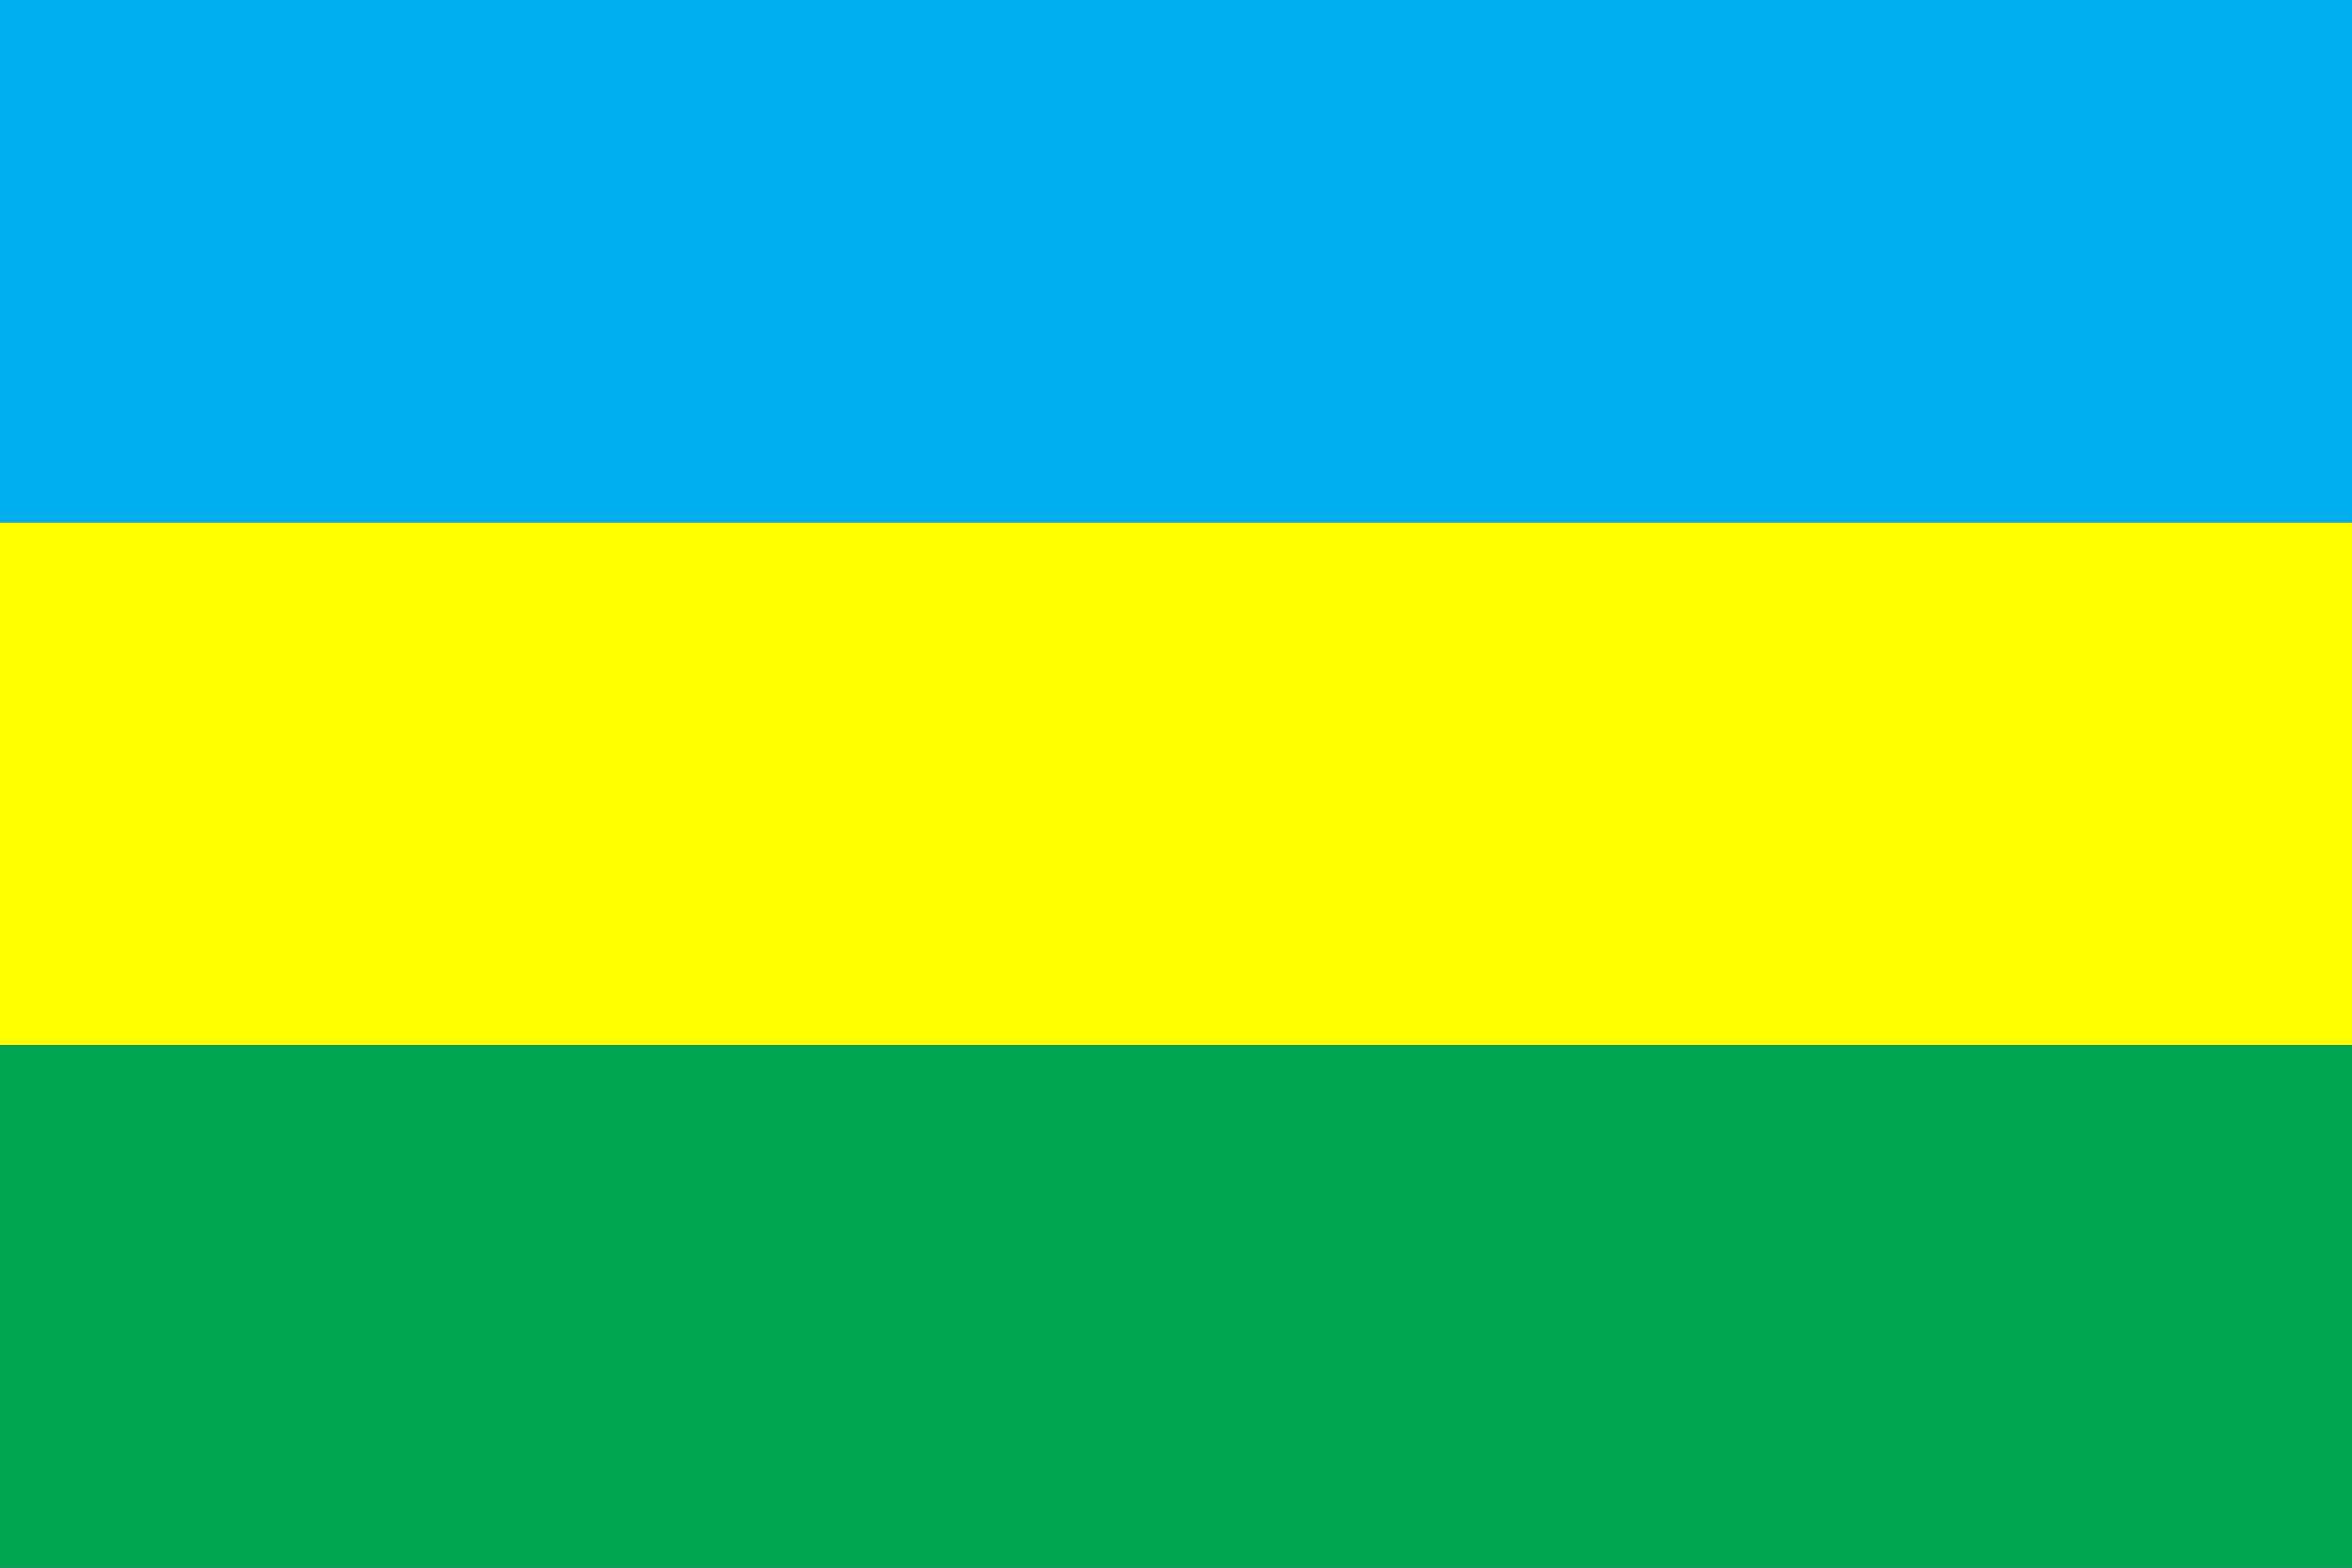 <?xml version="1.0" encoding="UTF-8" standalone="no"?>
<svg version="1.1" width="900" height="600" xmlns:svg="http://www.w3.org/2000/svg" xmlns="http://www.w3.org/2000/svg">

<rect width="100%" height="100%" fill="#333333" stroke="none"/>

<rect fill="#00aeef" x="0" y="0" width="900" height="200"/>
<rect fill="yellow" x="0" y="200" width="900" height="200"/>
<rect fill="#00a651" x="0" y="400" width="900" height="200"/>

</svg>